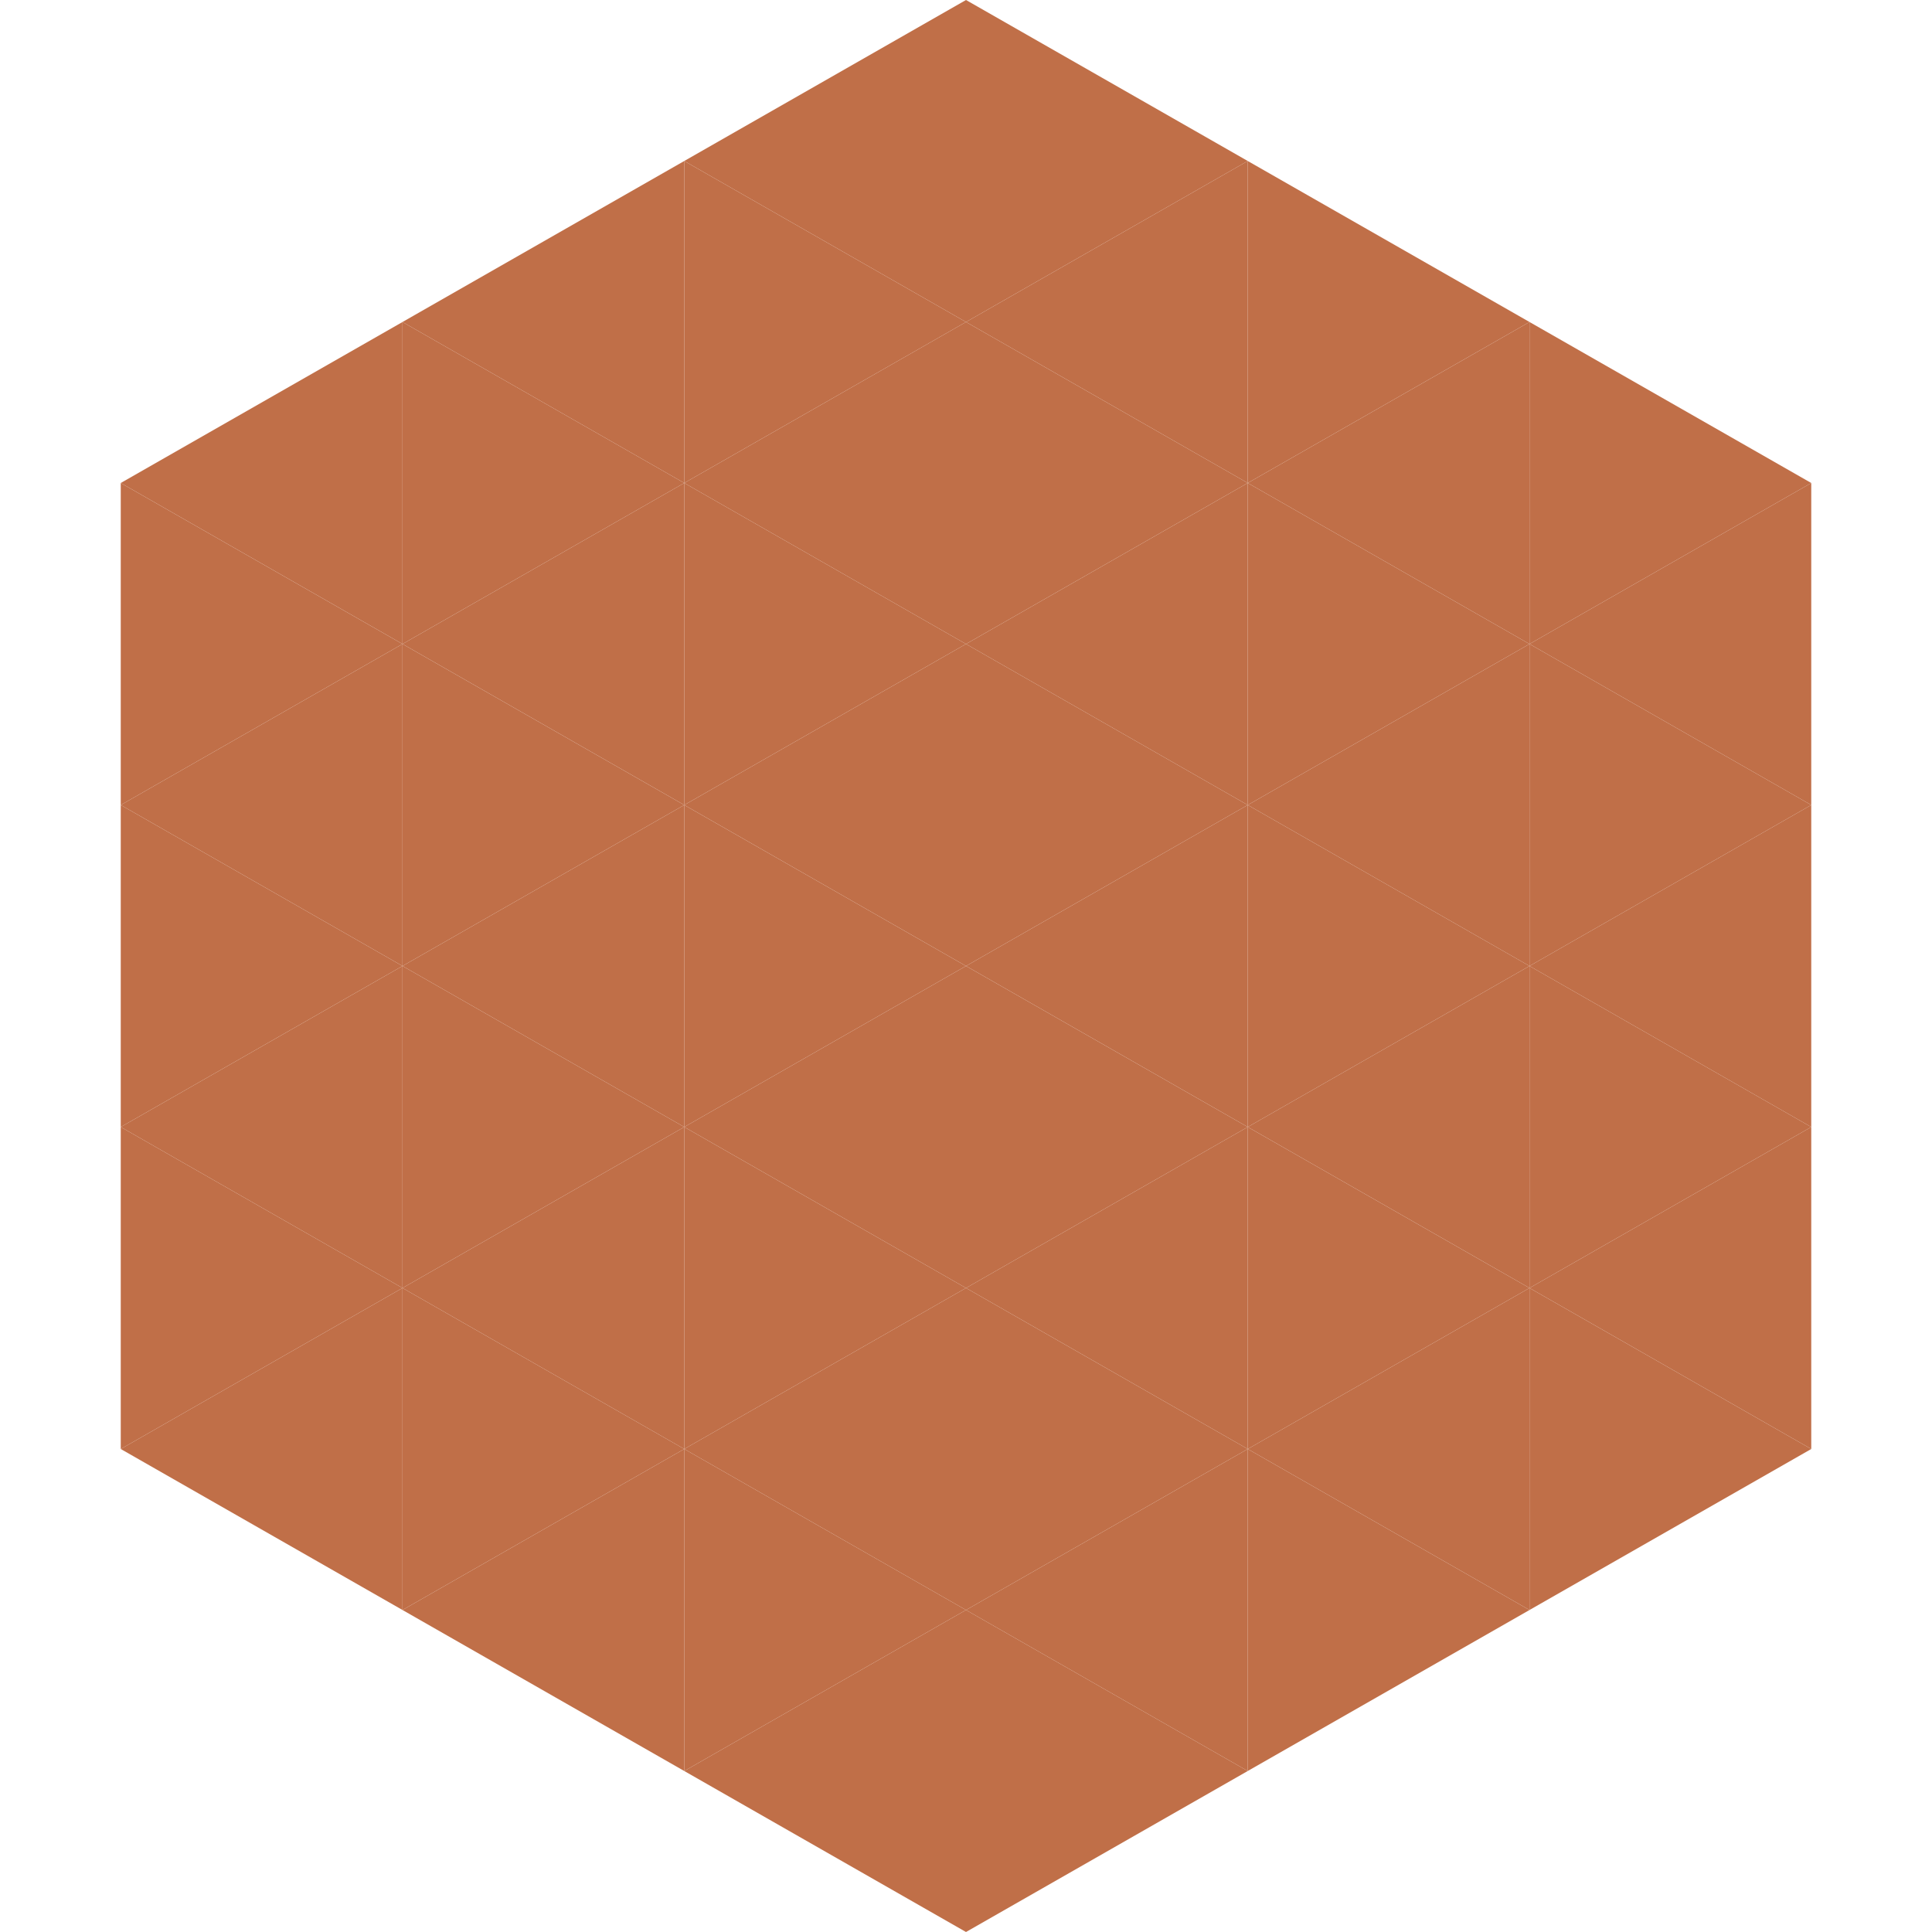 <?xml version="1.0"?>
<!-- Generated by SVGo -->
<svg width="240" height="240"
     xmlns="http://www.w3.org/2000/svg"
     xmlns:xlink="http://www.w3.org/1999/xlink">
<polygon points="50,40 15,60 50,80" style="fill:rgb(192,111,72)" />
<polygon points="190,40 225,60 190,80" style="fill:rgb(192,111,72)" />
<polygon points="15,60 50,80 15,100" style="fill:rgb(192,111,72)" />
<polygon points="225,60 190,80 225,100" style="fill:rgb(192,111,72)" />
<polygon points="50,80 15,100 50,120" style="fill:rgb(192,111,72)" />
<polygon points="190,80 225,100 190,120" style="fill:rgb(192,111,72)" />
<polygon points="15,100 50,120 15,140" style="fill:rgb(192,111,72)" />
<polygon points="225,100 190,120 225,140" style="fill:rgb(192,111,72)" />
<polygon points="50,120 15,140 50,160" style="fill:rgb(192,111,72)" />
<polygon points="190,120 225,140 190,160" style="fill:rgb(192,111,72)" />
<polygon points="15,140 50,160 15,180" style="fill:rgb(192,111,72)" />
<polygon points="225,140 190,160 225,180" style="fill:rgb(192,111,72)" />
<polygon points="50,160 15,180 50,200" style="fill:rgb(192,111,72)" />
<polygon points="190,160 225,180 190,200" style="fill:rgb(192,111,72)" />
<polygon points="15,180 50,200 15,220" style="fill:rgb(255,255,255); fill-opacity:0" />
<polygon points="225,180 190,200 225,220" style="fill:rgb(255,255,255); fill-opacity:0" />
<polygon points="50,0 85,20 50,40" style="fill:rgb(255,255,255); fill-opacity:0" />
<polygon points="190,0 155,20 190,40" style="fill:rgb(255,255,255); fill-opacity:0" />
<polygon points="85,20 50,40 85,60" style="fill:rgb(192,111,72)" />
<polygon points="155,20 190,40 155,60" style="fill:rgb(192,111,72)" />
<polygon points="50,40 85,60 50,80" style="fill:rgb(192,111,72)" />
<polygon points="190,40 155,60 190,80" style="fill:rgb(192,111,72)" />
<polygon points="85,60 50,80 85,100" style="fill:rgb(192,111,72)" />
<polygon points="155,60 190,80 155,100" style="fill:rgb(192,111,72)" />
<polygon points="50,80 85,100 50,120" style="fill:rgb(192,111,72)" />
<polygon points="190,80 155,100 190,120" style="fill:rgb(192,111,72)" />
<polygon points="85,100 50,120 85,140" style="fill:rgb(192,111,72)" />
<polygon points="155,100 190,120 155,140" style="fill:rgb(192,111,72)" />
<polygon points="50,120 85,140 50,160" style="fill:rgb(192,111,72)" />
<polygon points="190,120 155,140 190,160" style="fill:rgb(192,111,72)" />
<polygon points="85,140 50,160 85,180" style="fill:rgb(192,111,72)" />
<polygon points="155,140 190,160 155,180" style="fill:rgb(192,111,72)" />
<polygon points="50,160 85,180 50,200" style="fill:rgb(192,111,72)" />
<polygon points="190,160 155,180 190,200" style="fill:rgb(192,111,72)" />
<polygon points="85,180 50,200 85,220" style="fill:rgb(192,111,72)" />
<polygon points="155,180 190,200 155,220" style="fill:rgb(192,111,72)" />
<polygon points="120,0 85,20 120,40" style="fill:rgb(192,111,72)" />
<polygon points="120,0 155,20 120,40" style="fill:rgb(192,111,72)" />
<polygon points="85,20 120,40 85,60" style="fill:rgb(192,111,72)" />
<polygon points="155,20 120,40 155,60" style="fill:rgb(192,111,72)" />
<polygon points="120,40 85,60 120,80" style="fill:rgb(192,111,72)" />
<polygon points="120,40 155,60 120,80" style="fill:rgb(192,111,72)" />
<polygon points="85,60 120,80 85,100" style="fill:rgb(192,111,72)" />
<polygon points="155,60 120,80 155,100" style="fill:rgb(192,111,72)" />
<polygon points="120,80 85,100 120,120" style="fill:rgb(192,111,72)" />
<polygon points="120,80 155,100 120,120" style="fill:rgb(192,111,72)" />
<polygon points="85,100 120,120 85,140" style="fill:rgb(192,111,72)" />
<polygon points="155,100 120,120 155,140" style="fill:rgb(192,111,72)" />
<polygon points="120,120 85,140 120,160" style="fill:rgb(192,111,72)" />
<polygon points="120,120 155,140 120,160" style="fill:rgb(192,111,72)" />
<polygon points="85,140 120,160 85,180" style="fill:rgb(192,111,72)" />
<polygon points="155,140 120,160 155,180" style="fill:rgb(192,111,72)" />
<polygon points="120,160 85,180 120,200" style="fill:rgb(192,111,72)" />
<polygon points="120,160 155,180 120,200" style="fill:rgb(192,111,72)" />
<polygon points="85,180 120,200 85,220" style="fill:rgb(192,111,72)" />
<polygon points="155,180 120,200 155,220" style="fill:rgb(192,111,72)" />
<polygon points="120,200 85,220 120,240" style="fill:rgb(192,111,72)" />
<polygon points="120,200 155,220 120,240" style="fill:rgb(192,111,72)" />
<polygon points="85,220 120,240 85,260" style="fill:rgb(255,255,255); fill-opacity:0" />
<polygon points="155,220 120,240 155,260" style="fill:rgb(255,255,255); fill-opacity:0" />
</svg>
